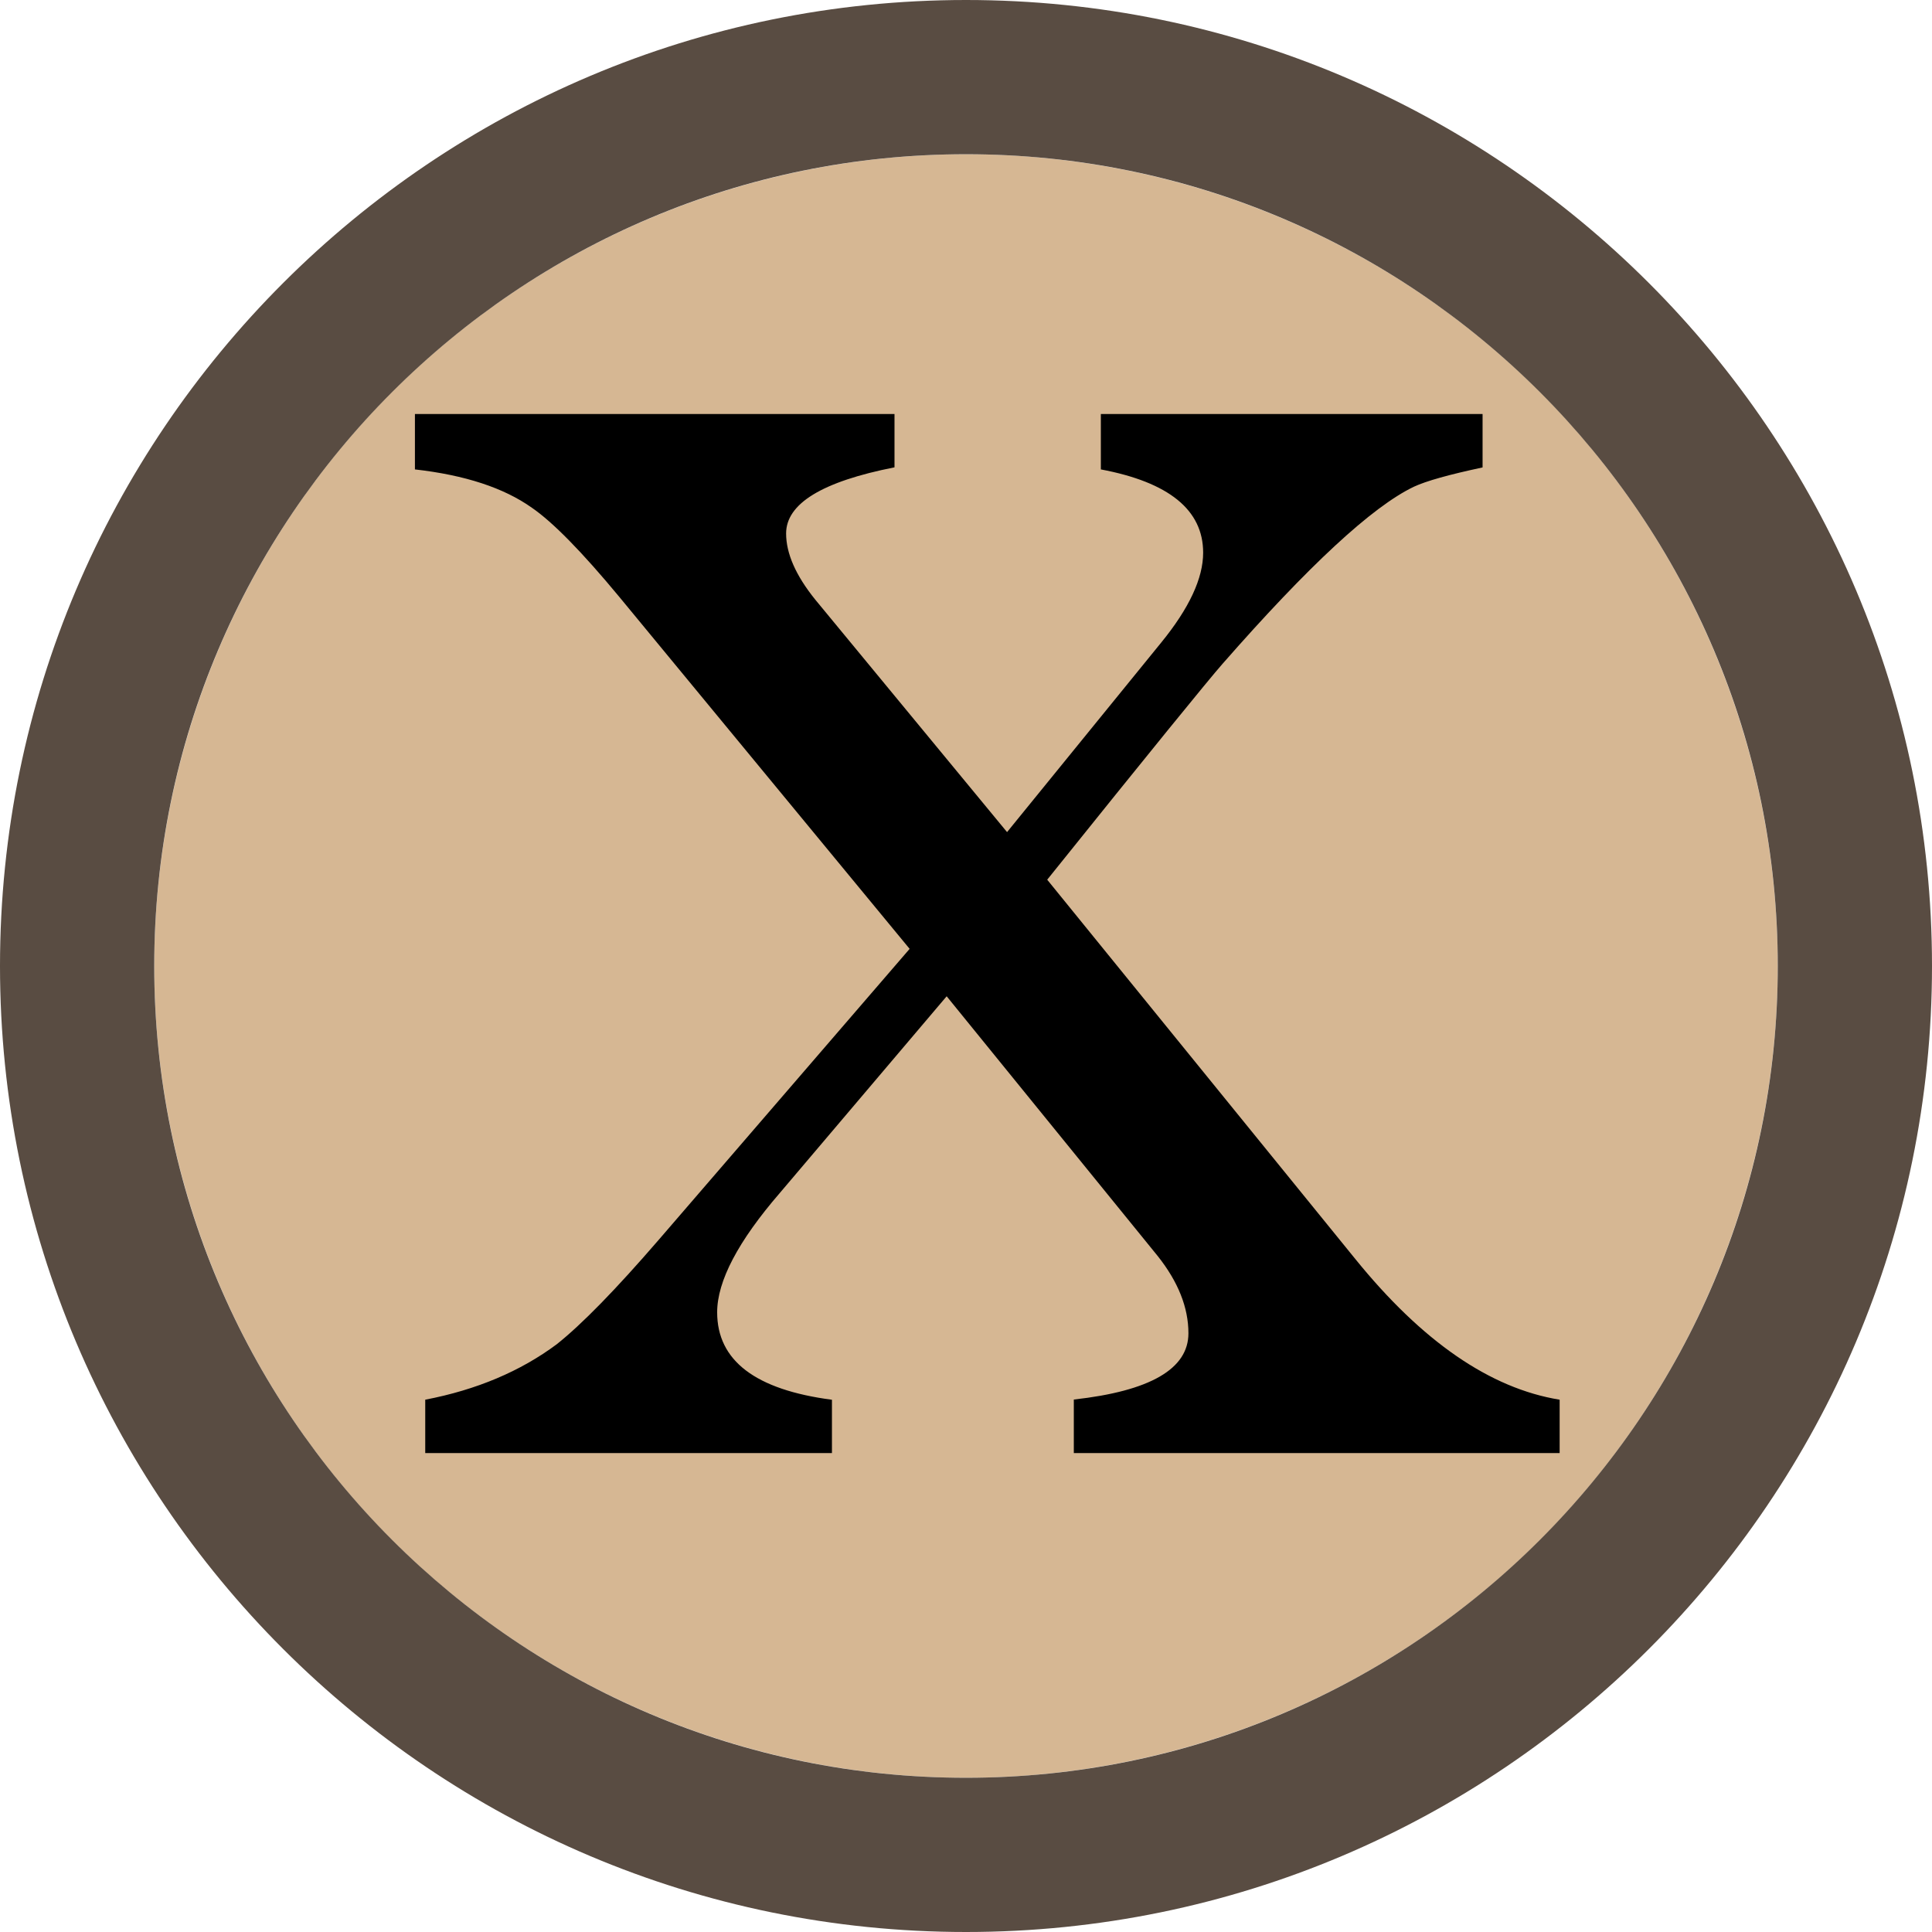 <?xml version="1.0" encoding="UTF-8" standalone="no"?>
<svg
   width="714"
   height="714"
   viewBox="0 0 714 714"
   version="1.1"
   xml:space="preserve"
   style="fill-rule:evenodd;clip-rule:evenodd;stroke-linejoin:round;stroke-miterlimit:2;"
   id="svg2"
   sodipodi:docname="wantedx.svg"
   inkscape:version="1.3.2 (091e20e, 2023-11-25, custom)"
   xmlns:inkscape="http://www.inkscape.org/namespaces/inkscape"
   xmlns:sodipodi="http://sodipodi.sourceforge.net/DTD/sodipodi-0.dtd"
   xmlns="http://www.w3.org/2000/svg"
   xmlns:svg="http://www.w3.org/2000/svg"><defs
   id="defs2" /><sodipodi:namedview
   id="namedview2"
   pagecolor="#ffffff"
   bordercolor="#000000"
   borderopacity="0.25"
   inkscape:showpageshadow="2"
   inkscape:pageopacity="0.0"
   inkscape:pagecheckerboard="0"
   inkscape:deskcolor="#d1d1d1"
   inkscape:zoom="1.1386555"
   inkscape:cx="357"
   inkscape:cy="357"
   inkscape:window-width="3440"
   inkscape:window-height="1369"
   inkscape:window-x="1912"
   inkscape:window-y="482"
   inkscape:window-maximized="1"
   inkscape:current-layer="svg2" />
    <g
   transform="matrix(1,0,0,1,57,57)"
   id="g1">
        <circle
   cx="300"
   cy="300"
   r="300"
   style="fill:#d6b793;fill-opacity:1"
   id="circle1" />
        <path
   d="M300,-57C102.966,-57 -57,102.966 -57,300C-57,497.034 102.966,657 300,657C497.034,657 657,497.034 657,300C657,102.966 497.034,-57 300,-57ZM300,0C465.575,0 600,134.425 600,300C600,465.575 465.575,600 300,600C134.425,600 0,465.575 0,300C0,134.425 134.425,0 300,0Z"
   style="fill:#594c42;fill-opacity:1"
   id="path1" />
    </g>
    <g
   id="path165"
   transform="matrix(6,0,0,6,5097,57)">
        <path
   d="M-783.359,80L-783.359,76.703C-778.656,76.182 -776.3,74.816 -776.3,72.621C-776.3,71.039 -776.929,69.457 -778.183,67.875L-791.191,51.865L-801.464,63.976C-804.034,66.949 -805.327,69.408 -805.327,71.33C-805.327,74.306 -802.973,76.101 -798.257,76.717L-798.257,80L-823.308,80L-823.308,76.713C-820.136,76.104 -817.441,74.961 -815.206,73.297C-813.667,72.074 -811.569,69.926 -808.921,66.859L-793.472,48.944L-811.339,27.284C-813.654,24.487 -815.46,22.651 -816.74,21.774C-818.464,20.549 -820.861,19.762 -823.943,19.413L-823.943,16L-794.404,16L-794.404,19.285C-798.857,20.162 -801.08,21.519 -801.08,23.359C-801.08,24.589 -800.486,25.945 -799.287,27.431L-787.471,41.753L-777.963,30.062C-776.252,27.958 -775.393,26.121 -775.393,24.542C-775.393,21.913 -777.498,20.202 -781.694,19.413L-781.694,16L-758.182,16L-758.182,19.291C-760.237,19.73 -761.655,20.125 -762.412,20.479C-764.982,21.708 -768.908,25.348 -774.209,31.399C-775.061,32.368 -778.662,36.792 -784.998,44.684L-766.021,68.047C-761.908,73.125 -757.716,76.018 -753.435,76.713L-753.435,80L-783.359,80Z"
   style="fill:#000000;fill-rule:nonzero"
   id="path2" />
    </g>
</svg>
